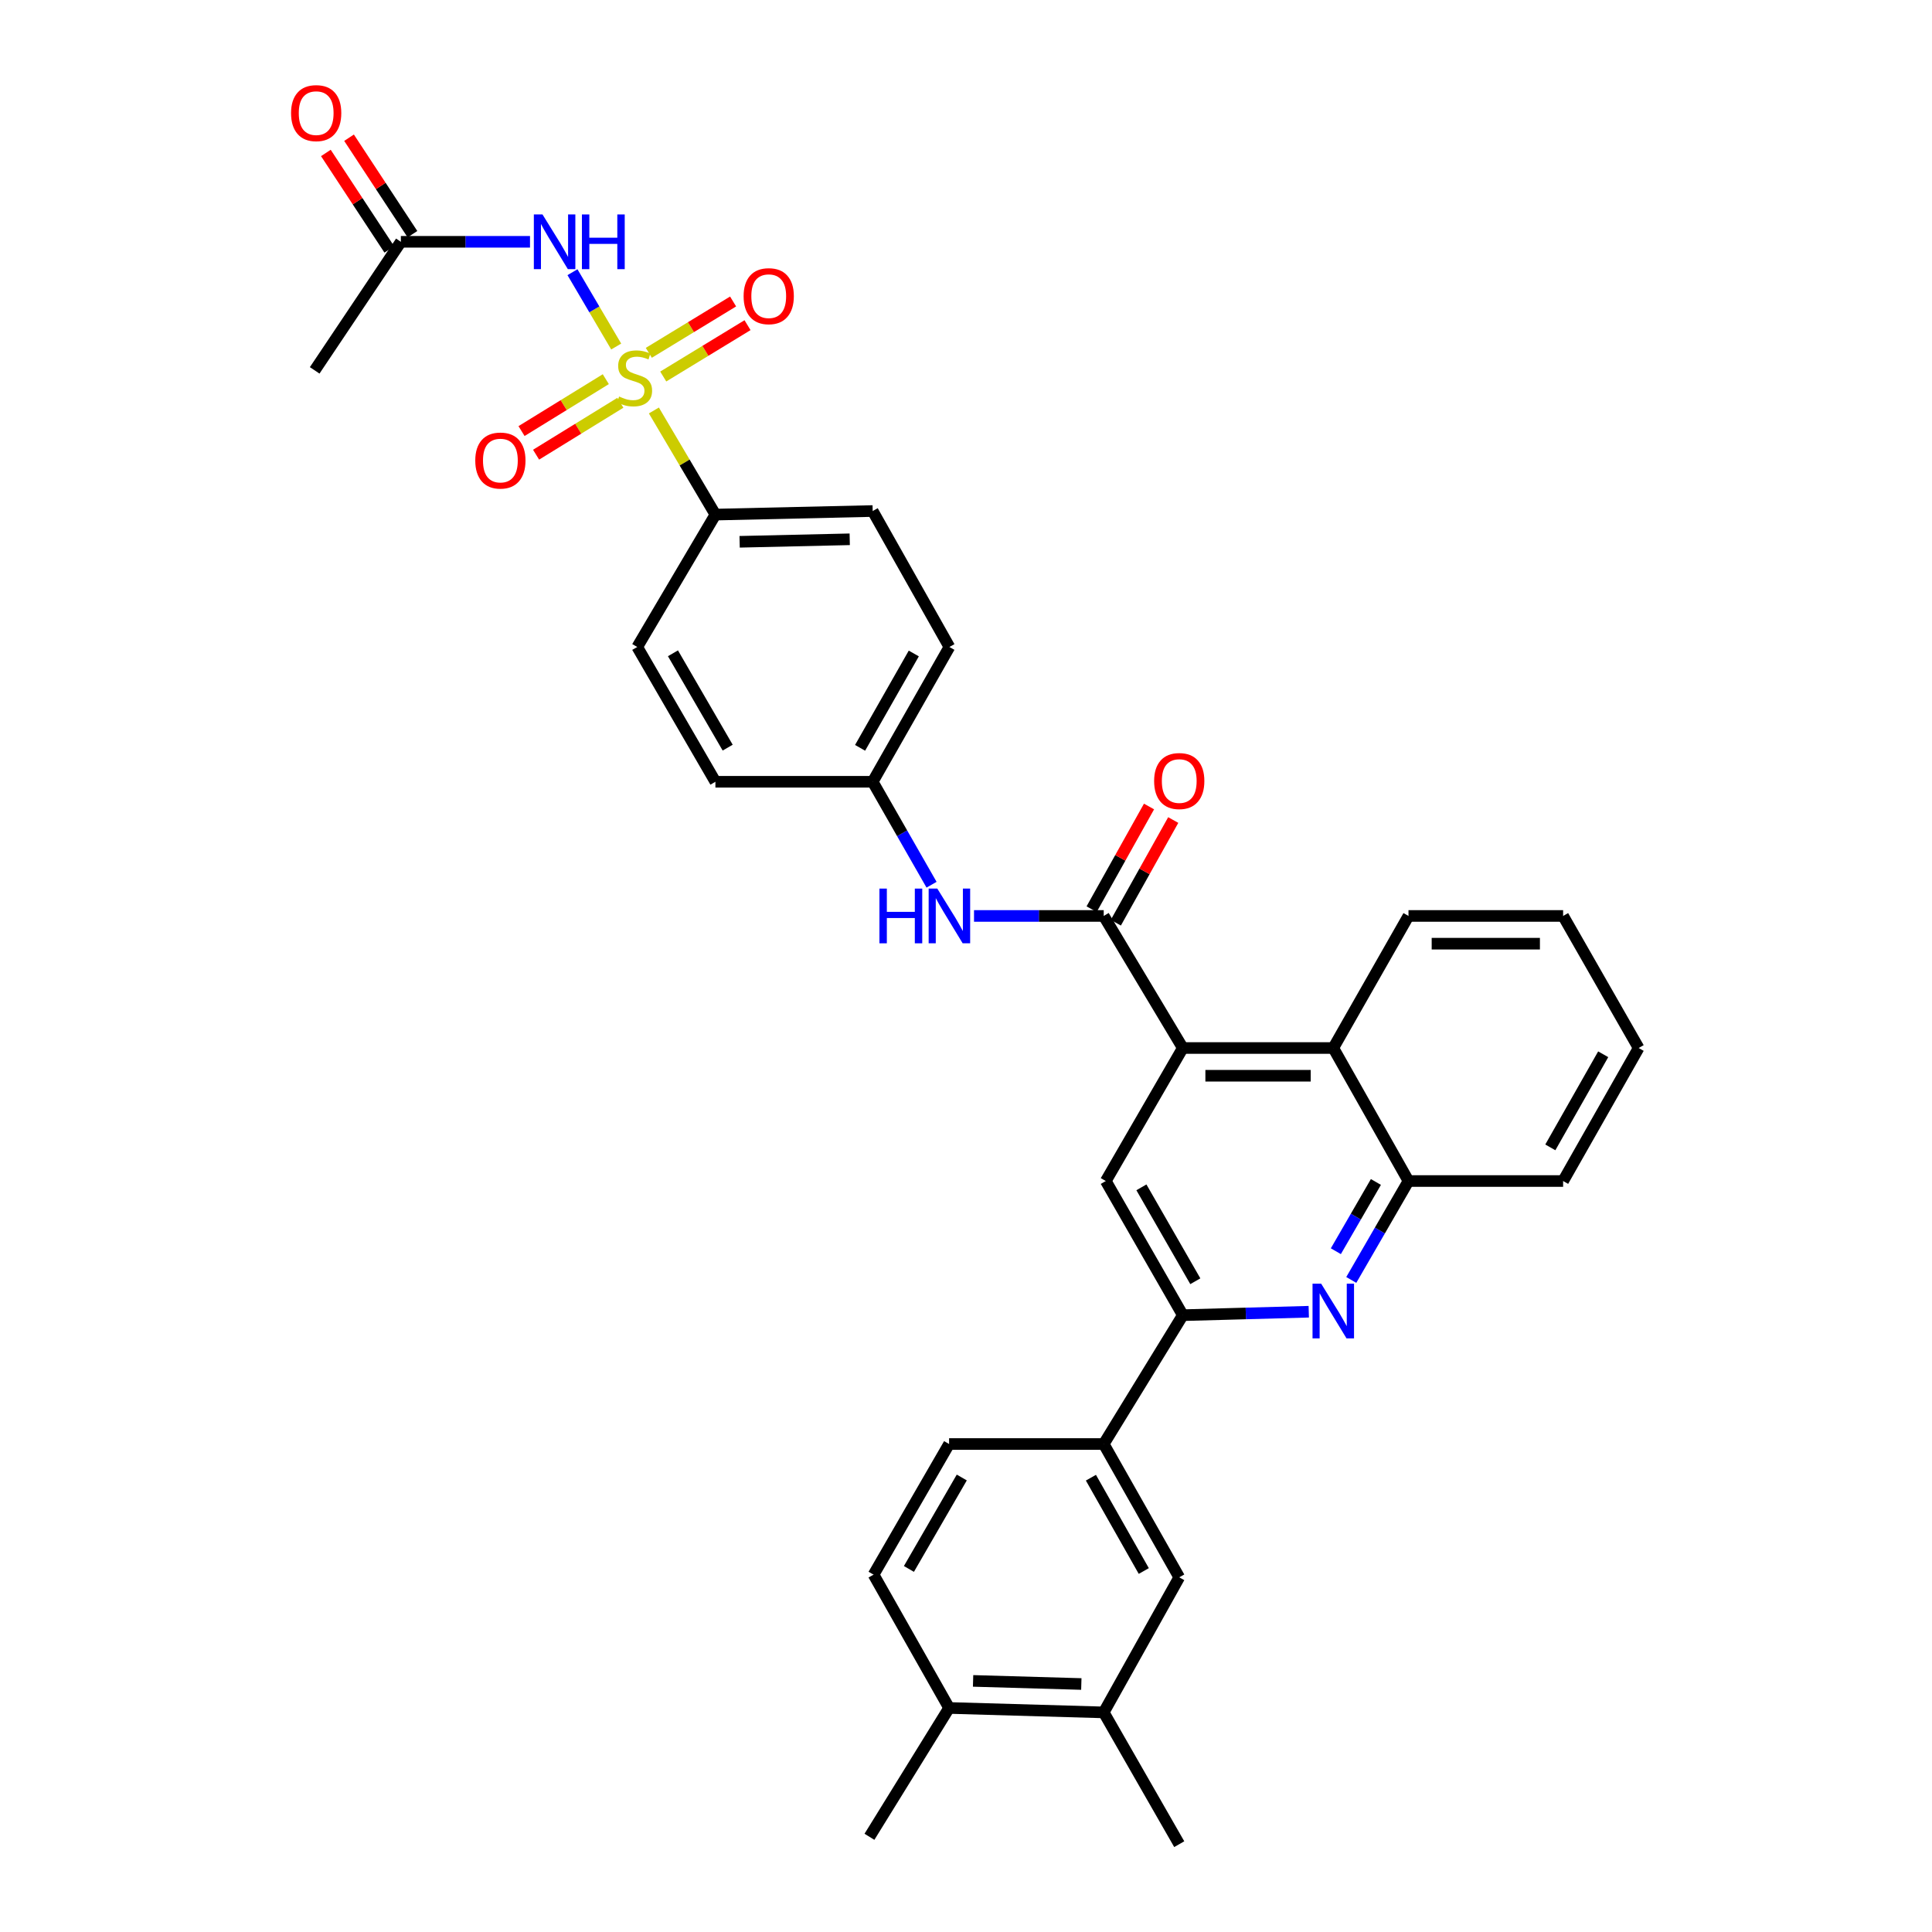 <?xml version='1.0' encoding='iso-8859-1'?>
<svg version='1.1' baseProfile='full'
              xmlns='http://www.w3.org/2000/svg'
                      xmlns:rdkit='http://www.rdkit.org/xml'
                      xmlns:xlink='http://www.w3.org/1999/xlink'
                  xml:space='preserve'
width='1000px' height='1000px' viewBox='0 0 1000 1000'>
<!-- END OF HEADER -->
<rect style='opacity:1.0;fill:#FFFFFF;stroke:none' width='1000' height='1000' x='0' y='0'> </rect>
<path class='bond-0' d='M 318.94,179.361 L 307.625,160.126' style='fill:none;fill-rule:evenodd;stroke:#CCCC00;stroke-width:6px;stroke-linecap:butt;stroke-linejoin:miter;stroke-opacity:1' />
<path class='bond-0' d='M 307.625,160.126 L 296.311,140.89' style='fill:none;fill-rule:evenodd;stroke:#0000FF;stroke-width:6px;stroke-linecap:butt;stroke-linejoin:miter;stroke-opacity:1' />
<path class='bond-8' d='M 338.452,212.459 L 354.374,239.408' style='fill:none;fill-rule:evenodd;stroke:#CCCC00;stroke-width:6px;stroke-linecap:butt;stroke-linejoin:miter;stroke-opacity:1' />
<path class='bond-8' d='M 354.374,239.408 L 370.295,266.357' style='fill:none;fill-rule:evenodd;stroke:#000000;stroke-width:6px;stroke-linecap:butt;stroke-linejoin:miter;stroke-opacity:1' />
<path class='bond-12' d='M 343.293,194.883 L 365.106,181.595' style='fill:none;fill-rule:evenodd;stroke:#CCCC00;stroke-width:6px;stroke-linecap:butt;stroke-linejoin:miter;stroke-opacity:1' />
<path class='bond-12' d='M 365.106,181.595 L 386.919,168.307' style='fill:none;fill-rule:evenodd;stroke:#FF0000;stroke-width:6px;stroke-linecap:butt;stroke-linejoin:miter;stroke-opacity:1' />
<path class='bond-12' d='M 335.824,182.622 L 357.637,169.334' style='fill:none;fill-rule:evenodd;stroke:#CCCC00;stroke-width:6px;stroke-linecap:butt;stroke-linejoin:miter;stroke-opacity:1' />
<path class='bond-12' d='M 357.637,169.334 L 379.45,156.046' style='fill:none;fill-rule:evenodd;stroke:#FF0000;stroke-width:6px;stroke-linecap:butt;stroke-linejoin:miter;stroke-opacity:1' />
<path class='bond-13' d='M 313.561,196.259 L 291.754,209.691' style='fill:none;fill-rule:evenodd;stroke:#CCCC00;stroke-width:6px;stroke-linecap:butt;stroke-linejoin:miter;stroke-opacity:1' />
<path class='bond-13' d='M 291.754,209.691 L 269.946,223.124' style='fill:none;fill-rule:evenodd;stroke:#FF0000;stroke-width:6px;stroke-linecap:butt;stroke-linejoin:miter;stroke-opacity:1' />
<path class='bond-13' d='M 321.091,208.483 L 299.283,221.915' style='fill:none;fill-rule:evenodd;stroke:#CCCC00;stroke-width:6px;stroke-linecap:butt;stroke-linejoin:miter;stroke-opacity:1' />
<path class='bond-13' d='M 299.283,221.915 L 277.475,235.348' style='fill:none;fill-rule:evenodd;stroke:#FF0000;stroke-width:6px;stroke-linecap:butt;stroke-linejoin:miter;stroke-opacity:1' />
<path class='bond-11' d='M 274.328,125.158 L 240.908,125.158' style='fill:none;fill-rule:evenodd;stroke:#0000FF;stroke-width:6px;stroke-linecap:butt;stroke-linejoin:miter;stroke-opacity:1' />
<path class='bond-11' d='M 240.908,125.158 L 207.489,125.158' style='fill:none;fill-rule:evenodd;stroke:#000000;stroke-width:6px;stroke-linecap:butt;stroke-linejoin:miter;stroke-opacity:1' />
<path class='bond-1' d='M 612.224,542.448 L 571.283,474.093' style='fill:none;fill-rule:evenodd;stroke:#000000;stroke-width:6px;stroke-linecap:butt;stroke-linejoin:miter;stroke-opacity:1' />
<path class='bond-5' d='M 612.224,542.448 L 572.36,611.297' style='fill:none;fill-rule:evenodd;stroke:#000000;stroke-width:6px;stroke-linecap:butt;stroke-linejoin:miter;stroke-opacity:1' />
<path class='bond-6' d='M 612.224,542.448 L 690.102,542.448' style='fill:none;fill-rule:evenodd;stroke:#000000;stroke-width:6px;stroke-linecap:butt;stroke-linejoin:miter;stroke-opacity:1' />
<path class='bond-6' d='M 623.906,556.805 L 678.421,556.805' style='fill:none;fill-rule:evenodd;stroke:#000000;stroke-width:6px;stroke-linecap:butt;stroke-linejoin:miter;stroke-opacity:1' />
<path class='bond-2' d='M 571.283,474.093 L 537.716,474.093' style='fill:none;fill-rule:evenodd;stroke:#000000;stroke-width:6px;stroke-linecap:butt;stroke-linejoin:miter;stroke-opacity:1' />
<path class='bond-2' d='M 537.716,474.093 L 504.148,474.093' style='fill:none;fill-rule:evenodd;stroke:#0000FF;stroke-width:6px;stroke-linecap:butt;stroke-linejoin:miter;stroke-opacity:1' />
<path class='bond-16' d='M 577.549,477.597 L 592.408,451.023' style='fill:none;fill-rule:evenodd;stroke:#000000;stroke-width:6px;stroke-linecap:butt;stroke-linejoin:miter;stroke-opacity:1' />
<path class='bond-16' d='M 592.408,451.023 L 607.267,424.449' style='fill:none;fill-rule:evenodd;stroke:#FF0000;stroke-width:6px;stroke-linecap:butt;stroke-linejoin:miter;stroke-opacity:1' />
<path class='bond-16' d='M 565.018,470.59 L 579.877,444.016' style='fill:none;fill-rule:evenodd;stroke:#000000;stroke-width:6px;stroke-linecap:butt;stroke-linejoin:miter;stroke-opacity:1' />
<path class='bond-16' d='M 579.877,444.016 L 594.736,417.442' style='fill:none;fill-rule:evenodd;stroke:#FF0000;stroke-width:6px;stroke-linecap:butt;stroke-linejoin:miter;stroke-opacity:1' />
<path class='bond-3' d='M 699.418,662.495 L 714.226,636.896' style='fill:none;fill-rule:evenodd;stroke:#0000FF;stroke-width:6px;stroke-linecap:butt;stroke-linejoin:miter;stroke-opacity:1' />
<path class='bond-3' d='M 714.226,636.896 L 729.033,611.297' style='fill:none;fill-rule:evenodd;stroke:#000000;stroke-width:6px;stroke-linecap:butt;stroke-linejoin:miter;stroke-opacity:1' />
<path class='bond-3' d='M 691.433,647.626 L 701.798,629.707' style='fill:none;fill-rule:evenodd;stroke:#0000FF;stroke-width:6px;stroke-linecap:butt;stroke-linejoin:miter;stroke-opacity:1' />
<path class='bond-3' d='M 701.798,629.707 L 712.164,611.788' style='fill:none;fill-rule:evenodd;stroke:#000000;stroke-width:6px;stroke-linecap:butt;stroke-linejoin:miter;stroke-opacity:1' />
<path class='bond-34' d='M 677.415,678.947 L 644.82,679.842' style='fill:none;fill-rule:evenodd;stroke:#0000FF;stroke-width:6px;stroke-linecap:butt;stroke-linejoin:miter;stroke-opacity:1' />
<path class='bond-34' d='M 644.82,679.842 L 612.224,680.736' style='fill:none;fill-rule:evenodd;stroke:#000000;stroke-width:6px;stroke-linecap:butt;stroke-linejoin:miter;stroke-opacity:1' />
<path class='bond-4' d='M 612.224,680.736 L 572.36,611.297' style='fill:none;fill-rule:evenodd;stroke:#000000;stroke-width:6px;stroke-linecap:butt;stroke-linejoin:miter;stroke-opacity:1' />
<path class='bond-4' d='M 618.696,663.172 L 590.791,614.565' style='fill:none;fill-rule:evenodd;stroke:#000000;stroke-width:6px;stroke-linecap:butt;stroke-linejoin:miter;stroke-opacity:1' />
<path class='bond-10' d='M 612.224,680.736 L 571.283,747.424' style='fill:none;fill-rule:evenodd;stroke:#000000;stroke-width:6px;stroke-linecap:butt;stroke-linejoin:miter;stroke-opacity:1' />
<path class='bond-7' d='M 690.102,542.448 L 729.033,611.297' style='fill:none;fill-rule:evenodd;stroke:#000000;stroke-width:6px;stroke-linecap:butt;stroke-linejoin:miter;stroke-opacity:1' />
<path class='bond-26' d='M 690.102,542.448 L 729.033,474.093' style='fill:none;fill-rule:evenodd;stroke:#000000;stroke-width:6px;stroke-linecap:butt;stroke-linejoin:miter;stroke-opacity:1' />
<path class='bond-27' d='M 729.033,611.297 L 809.065,611.297' style='fill:none;fill-rule:evenodd;stroke:#000000;stroke-width:6px;stroke-linecap:butt;stroke-linejoin:miter;stroke-opacity:1' />
<path class='bond-21' d='M 370.295,266.357 L 451.699,264.507' style='fill:none;fill-rule:evenodd;stroke:#000000;stroke-width:6px;stroke-linecap:butt;stroke-linejoin:miter;stroke-opacity:1' />
<path class='bond-21' d='M 382.832,280.433 L 439.815,279.138' style='fill:none;fill-rule:evenodd;stroke:#000000;stroke-width:6px;stroke-linecap:butt;stroke-linejoin:miter;stroke-opacity:1' />
<path class='bond-22' d='M 370.295,266.357 L 329.833,334.88' style='fill:none;fill-rule:evenodd;stroke:#000000;stroke-width:6px;stroke-linecap:butt;stroke-linejoin:miter;stroke-opacity:1' />
<path class='bond-9' d='M 482.171,457.933 L 466.935,431.29' style='fill:none;fill-rule:evenodd;stroke:#0000FF;stroke-width:6px;stroke-linecap:butt;stroke-linejoin:miter;stroke-opacity:1' />
<path class='bond-9' d='M 466.935,431.29 L 451.699,404.646' style='fill:none;fill-rule:evenodd;stroke:#000000;stroke-width:6px;stroke-linecap:butt;stroke-linejoin:miter;stroke-opacity:1' />
<path class='bond-14' d='M 571.283,747.424 L 610.374,816.424' style='fill:none;fill-rule:evenodd;stroke:#000000;stroke-width:6px;stroke-linecap:butt;stroke-linejoin:miter;stroke-opacity:1' />
<path class='bond-14' d='M 564.655,764.851 L 592.019,813.151' style='fill:none;fill-rule:evenodd;stroke:#000000;stroke-width:6px;stroke-linecap:butt;stroke-linejoin:miter;stroke-opacity:1' />
<path class='bond-18' d='M 571.283,747.424 L 491.252,747.424' style='fill:none;fill-rule:evenodd;stroke:#000000;stroke-width:6px;stroke-linecap:butt;stroke-linejoin:miter;stroke-opacity:1' />
<path class='bond-19' d='M 213.487,121.215 L 197.076,96.248' style='fill:none;fill-rule:evenodd;stroke:#000000;stroke-width:6px;stroke-linecap:butt;stroke-linejoin:miter;stroke-opacity:1' />
<path class='bond-19' d='M 197.076,96.248 L 180.665,71.282' style='fill:none;fill-rule:evenodd;stroke:#FF0000;stroke-width:6px;stroke-linecap:butt;stroke-linejoin:miter;stroke-opacity:1' />
<path class='bond-19' d='M 201.49,129.101 L 185.079,104.135' style='fill:none;fill-rule:evenodd;stroke:#000000;stroke-width:6px;stroke-linecap:butt;stroke-linejoin:miter;stroke-opacity:1' />
<path class='bond-19' d='M 185.079,104.135 L 168.668,79.168' style='fill:none;fill-rule:evenodd;stroke:#FF0000;stroke-width:6px;stroke-linecap:butt;stroke-linejoin:miter;stroke-opacity:1' />
<path class='bond-28' d='M 207.489,125.158 L 162.879,191.702' style='fill:none;fill-rule:evenodd;stroke:#000000;stroke-width:6px;stroke-linecap:butt;stroke-linejoin:miter;stroke-opacity:1' />
<path class='bond-15' d='M 610.374,816.424 L 571.283,886.334' style='fill:none;fill-rule:evenodd;stroke:#000000;stroke-width:6px;stroke-linecap:butt;stroke-linejoin:miter;stroke-opacity:1' />
<path class='bond-29' d='M 571.283,886.334 L 610.374,954.545' style='fill:none;fill-rule:evenodd;stroke:#000000;stroke-width:6px;stroke-linecap:butt;stroke-linejoin:miter;stroke-opacity:1' />
<path class='bond-36' d='M 571.283,886.334 L 491.252,884.037' style='fill:none;fill-rule:evenodd;stroke:#000000;stroke-width:6px;stroke-linecap:butt;stroke-linejoin:miter;stroke-opacity:1' />
<path class='bond-36' d='M 559.691,871.639 L 503.669,870.031' style='fill:none;fill-rule:evenodd;stroke:#000000;stroke-width:6px;stroke-linecap:butt;stroke-linejoin:miter;stroke-opacity:1' />
<path class='bond-17' d='M 491.252,884.037 L 452.161,815.037' style='fill:none;fill-rule:evenodd;stroke:#000000;stroke-width:6px;stroke-linecap:butt;stroke-linejoin:miter;stroke-opacity:1' />
<path class='bond-30' d='M 491.252,884.037 L 450.024,950.725' style='fill:none;fill-rule:evenodd;stroke:#000000;stroke-width:6px;stroke-linecap:butt;stroke-linejoin:miter;stroke-opacity:1' />
<path class='bond-20' d='M 491.252,747.424 L 452.161,815.037' style='fill:none;fill-rule:evenodd;stroke:#000000;stroke-width:6px;stroke-linecap:butt;stroke-linejoin:miter;stroke-opacity:1' />
<path class='bond-20' d='M 497.817,764.752 L 470.454,812.081' style='fill:none;fill-rule:evenodd;stroke:#000000;stroke-width:6px;stroke-linecap:butt;stroke-linejoin:miter;stroke-opacity:1' />
<path class='bond-24' d='M 451.699,264.507 L 491.411,334.88' style='fill:none;fill-rule:evenodd;stroke:#000000;stroke-width:6px;stroke-linecap:butt;stroke-linejoin:miter;stroke-opacity:1' />
<path class='bond-25' d='M 329.833,334.88 L 370.295,404.646' style='fill:none;fill-rule:evenodd;stroke:#000000;stroke-width:6px;stroke-linecap:butt;stroke-linejoin:miter;stroke-opacity:1' />
<path class='bond-25' d='M 348.322,338.142 L 376.645,386.978' style='fill:none;fill-rule:evenodd;stroke:#000000;stroke-width:6px;stroke-linecap:butt;stroke-linejoin:miter;stroke-opacity:1' />
<path class='bond-23' d='M 451.699,404.646 L 370.295,404.646' style='fill:none;fill-rule:evenodd;stroke:#000000;stroke-width:6px;stroke-linecap:butt;stroke-linejoin:miter;stroke-opacity:1' />
<path class='bond-33' d='M 451.699,404.646 L 491.411,334.88' style='fill:none;fill-rule:evenodd;stroke:#000000;stroke-width:6px;stroke-linecap:butt;stroke-linejoin:miter;stroke-opacity:1' />
<path class='bond-33' d='M 445.179,387.079 L 472.977,338.242' style='fill:none;fill-rule:evenodd;stroke:#000000;stroke-width:6px;stroke-linecap:butt;stroke-linejoin:miter;stroke-opacity:1' />
<path class='bond-31' d='M 729.033,474.093 L 809.065,474.093' style='fill:none;fill-rule:evenodd;stroke:#000000;stroke-width:6px;stroke-linecap:butt;stroke-linejoin:miter;stroke-opacity:1' />
<path class='bond-31' d='M 741.038,488.45 L 797.06,488.45' style='fill:none;fill-rule:evenodd;stroke:#000000;stroke-width:6px;stroke-linecap:butt;stroke-linejoin:miter;stroke-opacity:1' />
<path class='bond-35' d='M 809.065,611.297 L 848.163,542.448' style='fill:none;fill-rule:evenodd;stroke:#000000;stroke-width:6px;stroke-linecap:butt;stroke-linejoin:miter;stroke-opacity:1' />
<path class='bond-35' d='M 802.445,593.88 L 829.814,545.686' style='fill:none;fill-rule:evenodd;stroke:#000000;stroke-width:6px;stroke-linecap:butt;stroke-linejoin:miter;stroke-opacity:1' />
<path class='bond-32' d='M 809.065,474.093 L 848.163,542.448' style='fill:none;fill-rule:evenodd;stroke:#000000;stroke-width:6px;stroke-linecap:butt;stroke-linejoin:miter;stroke-opacity:1' />
<path  class='atom-0' d='M 320.445 205.242
Q 320.765 205.362, 322.085 205.922
Q 323.405 206.482, 324.845 206.842
Q 326.325 207.162, 327.765 207.162
Q 330.445 207.162, 332.005 205.882
Q 333.565 204.562, 333.565 202.282
Q 333.565 200.722, 332.765 199.762
Q 332.005 198.802, 330.805 198.282
Q 329.605 197.762, 327.605 197.162
Q 325.085 196.402, 323.565 195.682
Q 322.085 194.962, 321.005 193.442
Q 319.965 191.922, 319.965 189.362
Q 319.965 185.802, 322.365 183.602
Q 324.805 181.402, 329.605 181.402
Q 332.885 181.402, 336.605 182.962
L 335.685 186.042
Q 332.285 184.642, 329.725 184.642
Q 326.965 184.642, 325.445 185.802
Q 323.925 186.922, 323.965 188.882
Q 323.965 190.402, 324.725 191.322
Q 325.525 192.242, 326.645 192.762
Q 327.805 193.282, 329.725 193.882
Q 332.285 194.682, 333.805 195.482
Q 335.325 196.282, 336.405 197.922
Q 337.525 199.522, 337.525 202.282
Q 337.525 206.202, 334.885 208.322
Q 332.285 210.402, 327.925 210.402
Q 325.405 210.402, 323.485 209.842
Q 321.605 209.322, 319.365 208.402
L 320.445 205.242
' fill='#CCCC00'/>
<path  class='atom-1' d='M 280.798 110.998
L 290.078 125.998
Q 290.998 127.478, 292.478 130.158
Q 293.958 132.838, 294.038 132.998
L 294.038 110.998
L 297.798 110.998
L 297.798 139.318
L 293.918 139.318
L 283.958 122.918
Q 282.798 120.998, 281.558 118.798
Q 280.358 116.598, 279.998 115.918
L 279.998 139.318
L 276.318 139.318
L 276.318 110.998
L 280.798 110.998
' fill='#0000FF'/>
<path  class='atom-1' d='M 301.198 110.998
L 305.038 110.998
L 305.038 123.038
L 319.518 123.038
L 319.518 110.998
L 323.358 110.998
L 323.358 139.318
L 319.518 139.318
L 319.518 126.238
L 305.038 126.238
L 305.038 139.318
L 301.198 139.318
L 301.198 110.998
' fill='#0000FF'/>
<path  class='atom-4' d='M 683.842 664.439
L 693.122 679.439
Q 694.042 680.919, 695.522 683.599
Q 697.002 686.279, 697.082 686.439
L 697.082 664.439
L 700.842 664.439
L 700.842 692.759
L 696.962 692.759
L 687.002 676.359
Q 685.842 674.439, 684.602 672.239
Q 683.402 670.039, 683.042 669.359
L 683.042 692.759
L 679.362 692.759
L 679.362 664.439
L 683.842 664.439
' fill='#0000FF'/>
<path  class='atom-10' d='M 455.191 459.933
L 459.031 459.933
L 459.031 471.973
L 473.511 471.973
L 473.511 459.933
L 477.351 459.933
L 477.351 488.253
L 473.511 488.253
L 473.511 475.173
L 459.031 475.173
L 459.031 488.253
L 455.191 488.253
L 455.191 459.933
' fill='#0000FF'/>
<path  class='atom-10' d='M 485.151 459.933
L 494.431 474.933
Q 495.351 476.413, 496.831 479.093
Q 498.311 481.773, 498.391 481.933
L 498.391 459.933
L 502.151 459.933
L 502.151 488.253
L 498.271 488.253
L 488.311 471.853
Q 487.151 469.933, 485.911 467.733
Q 484.711 465.533, 484.351 464.853
L 484.351 488.253
L 480.671 488.253
L 480.671 459.933
L 485.151 459.933
' fill='#0000FF'/>
<path  class='atom-13' d='M 384.892 153.297
Q 384.892 146.497, 388.252 142.697
Q 391.612 138.897, 397.892 138.897
Q 404.172 138.897, 407.532 142.697
Q 410.892 146.497, 410.892 153.297
Q 410.892 160.177, 407.492 164.097
Q 404.092 167.977, 397.892 167.977
Q 391.652 167.977, 388.252 164.097
Q 384.892 160.217, 384.892 153.297
M 397.892 164.777
Q 402.212 164.777, 404.532 161.897
Q 406.892 158.977, 406.892 153.297
Q 406.892 147.737, 404.532 144.937
Q 402.212 142.097, 397.892 142.097
Q 393.572 142.097, 391.212 144.897
Q 388.892 147.697, 388.892 153.297
Q 388.892 159.017, 391.212 161.897
Q 393.572 164.777, 397.892 164.777
' fill='#FF0000'/>
<path  class='atom-14' d='M 245.998 238.378
Q 245.998 231.578, 249.358 227.778
Q 252.718 223.978, 258.998 223.978
Q 265.278 223.978, 268.638 227.778
Q 271.998 231.578, 271.998 238.378
Q 271.998 245.258, 268.598 249.178
Q 265.198 253.058, 258.998 253.058
Q 252.758 253.058, 249.358 249.178
Q 245.998 245.298, 245.998 238.378
M 258.998 249.858
Q 263.318 249.858, 265.638 246.978
Q 267.998 244.058, 267.998 238.378
Q 267.998 232.818, 265.638 230.018
Q 263.318 227.178, 258.998 227.178
Q 254.678 227.178, 252.318 229.978
Q 249.998 232.778, 249.998 238.378
Q 249.998 244.098, 252.318 246.978
Q 254.678 249.858, 258.998 249.858
' fill='#FF0000'/>
<path  class='atom-17' d='M 597.374 404.263
Q 597.374 397.463, 600.734 393.663
Q 604.094 389.863, 610.374 389.863
Q 616.654 389.863, 620.014 393.663
Q 623.374 397.463, 623.374 404.263
Q 623.374 411.143, 619.974 415.063
Q 616.574 418.943, 610.374 418.943
Q 604.134 418.943, 600.734 415.063
Q 597.374 411.183, 597.374 404.263
M 610.374 415.743
Q 614.694 415.743, 617.014 412.863
Q 619.374 409.943, 619.374 404.263
Q 619.374 398.703, 617.014 395.903
Q 614.694 393.063, 610.374 393.063
Q 606.054 393.063, 603.694 395.863
Q 601.374 398.663, 601.374 404.263
Q 601.374 409.983, 603.694 412.863
Q 606.054 415.743, 610.374 415.743
' fill='#FF0000'/>
<path  class='atom-20' d='M 150.652 58.55
Q 150.652 51.75, 154.012 47.95
Q 157.372 44.15, 163.652 44.15
Q 169.932 44.15, 173.292 47.95
Q 176.652 51.75, 176.652 58.55
Q 176.652 65.43, 173.252 69.35
Q 169.852 73.23, 163.652 73.23
Q 157.412 73.23, 154.012 69.35
Q 150.652 65.47, 150.652 58.55
M 163.652 70.03
Q 167.972 70.03, 170.292 67.15
Q 172.652 64.23, 172.652 58.55
Q 172.652 52.99, 170.292 50.19
Q 167.972 47.35, 163.652 47.35
Q 159.332 47.35, 156.972 50.15
Q 154.652 52.95, 154.652 58.55
Q 154.652 64.27, 156.972 67.15
Q 159.332 70.03, 163.652 70.03
' fill='#FF0000'/>
</svg>
